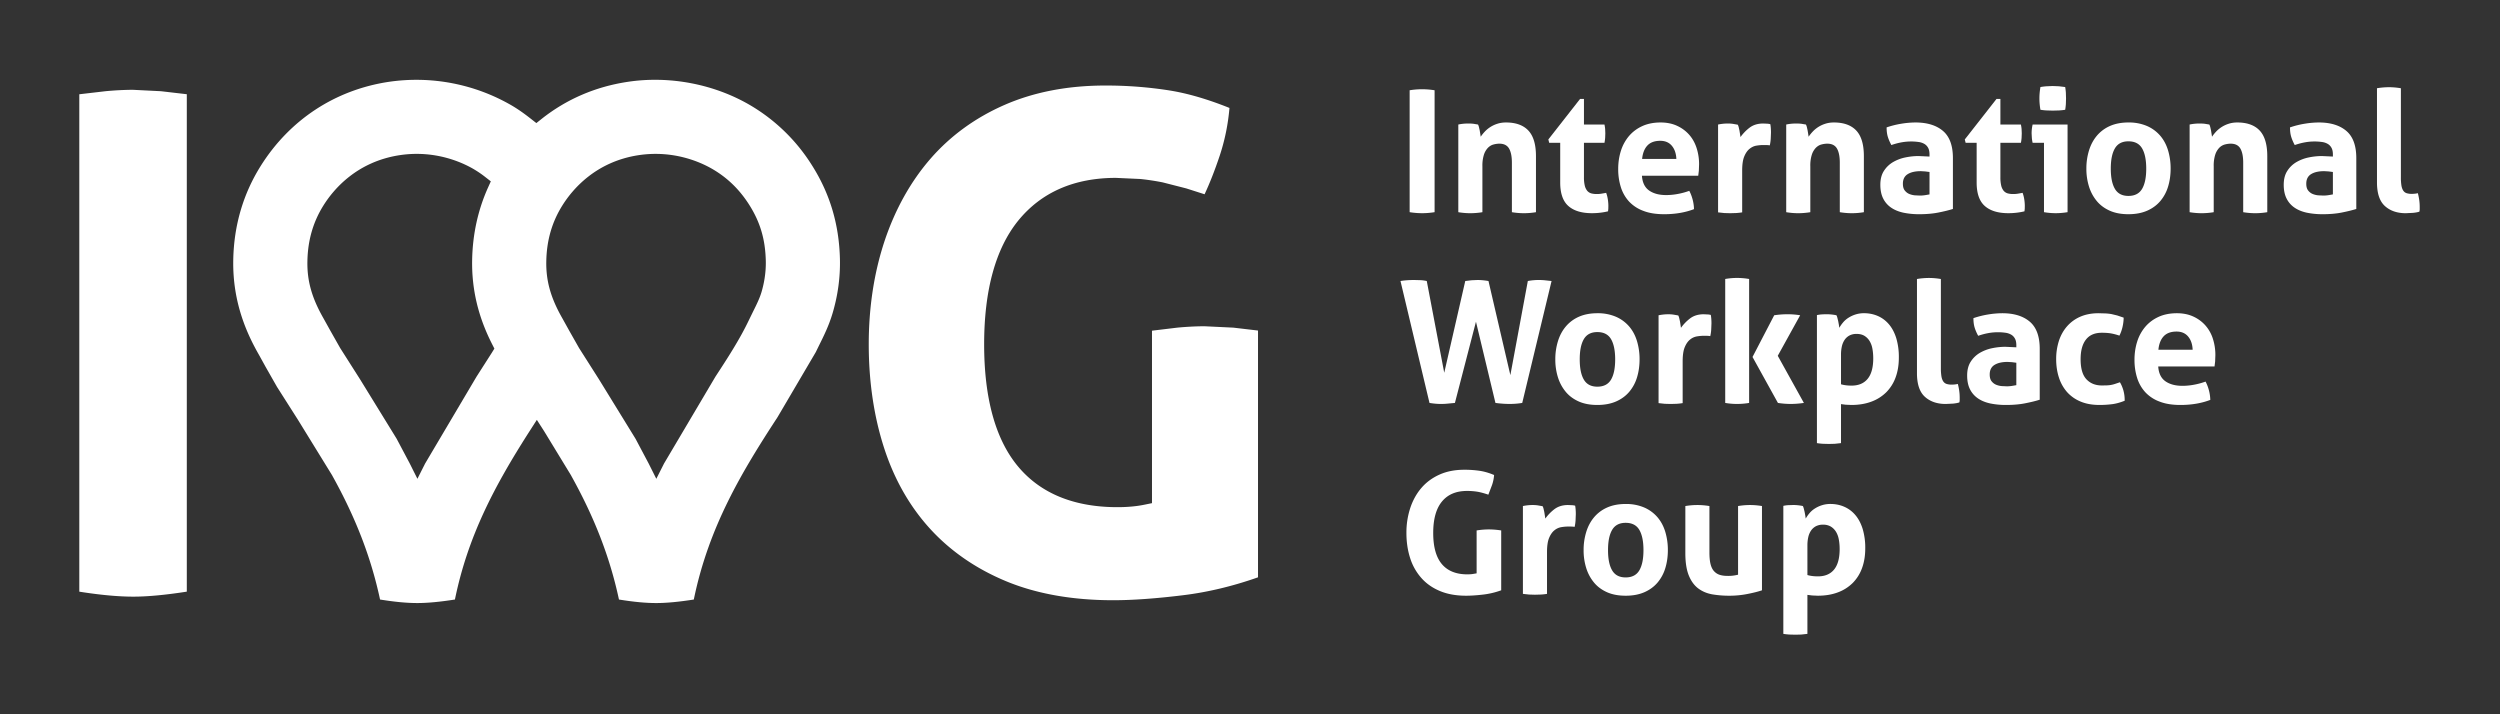 <svg xmlns="http://www.w3.org/2000/svg" xmlns:xlink="http://www.w3.org/1999/xlink" width="157.231" height="44.908" xmlns:v="https://vecta.io/nano"><rect width="100%" height="100%" fill="#333333" stroke="none"/><defs><clipPath id="A"><path d="M0 91.011h166.292V0H0z"/></clipPath><path id="B" d="M100.329 54.477c.075.017.149.028.225.036a2.33 2.33 0 0 0 .248.012c.09 0 .17-.004.24-.012l.216-.036c.015-.026.03-.065.044-.116l.036-.159.027-.164.021-.137c.052.08.117.16.191.24a1.39 1.39 0 0 0 .593.372c.122.04.258.061.407.061.47 0 .823-.129 1.061-.385s.355-.658.355-1.208v-2.64c-.191-.032-.381-.048-.567-.048a3.47 3.47 0 0 0-.569.048v2.336c0 .288-.044.51-.132.664s-.241.233-.459.233c-.091 0-.185-.014-.281-.04s-.182-.079-.26-.157a.85.85 0 0 1-.188-.324 1.7 1.7 0 0 1-.071-.544v-2.168a3.47 3.47 0 0 0-.569-.048c-.186 0-.376.016-.568.048z"/><path id="C" d="M105.137 53.614h-.52l-.04.159 1.497 1.912h.183v-1.208h.968c.016-.08.027-.151.032-.216l.008-.2-.008-.216a2.08 2.08 0 0 0-.032-.231h-.968V51.99a1.65 1.65 0 0 1 .04-.4.61.61 0 0 1 .116-.241c.051-.058.114-.098.188-.12a.99.99 0 0 1 .265-.031 1.31 1.31 0 0 1 .235.02l.204.036a1.6 1.6 0 0 0 .08-.317 2.03 2.03 0 0 0 .024-.292l-.003-.147-.013-.116c-.245-.059-.498-.088-.76-.088-.485 0-.856.113-1.112.34s-.384.595-.384 1.108z"/><path id="D" d="M110.617 52.853c-.011.256-.081.463-.212.62s-.313.236-.548.236c-.266 0-.469-.075-.608-.224s-.221-.36-.248-.632zm-1.624-.792c.021-.319.134-.552.336-.695s.47-.217.8-.217a2.97 2.97 0 0 1 .556.053 3.17 3.17 0 0 1 .54.147c.059-.106.11-.234.152-.384a1.93 1.93 0 0 0 .072-.48c-.416-.159-.886-.239-1.408-.239-.384 0-.713.052-.987.16a1.74 1.74 0 0 0-.673.443 1.8 1.8 0 0 0-.384.676 2.82 2.82 0 0 0-.124.856c0 .304.043.589.128.857a2.01 2.01 0 0 0 .38.695c.168.197.376.354.624.468s.538.173.868.173c.288 0 .544-.051.768-.153s.414-.24.572-.416.276-.385.356-.628a2.48 2.48 0 0 0 .12-.78l-.011-.3-.029-.236z"/><path id="E" d="M112.585 54.477c.08.017.156.028.229.036s.15.012.236.012c.079 0 .158-.005.235-.016l.229-.04c.015-.026.03-.065.044-.116l.036-.16.027-.168.021-.14a2.06 2.06 0 0 0 .431.445c.171.129.384.195.641.195l.184-.008a.73.73 0 0 0 .152-.023c.01-.054.018-.116.023-.185a2.52 2.52 0 0 0 .008-.216l-.012-.296c-.007-.106-.022-.208-.044-.303-.058.01-.124.015-.196.015h-.132c-.091 0-.191-.01-.303-.028s-.219-.067-.321-.148-.185-.2-.252-.36-.099-.384-.099-.672v-1.968a2.88 2.88 0 0 0-.288-.032l-.281-.008-.276.008-.292.032z"/><path id="F" d="M122.561 52.238l-.208.027-.2.012c-.261 0-.468-.046-.62-.14s-.228-.244-.228-.452c0-.138.029-.245.088-.319s.129-.13.212-.164.171-.057.264-.065l.244-.011c.08 0 .16.007.24.019l.208.036zm0 .823c0 .128-.021.233-.064.313s-.101.142-.176.187a.72.72 0 0 1-.276.092 2.39 2.39 0 0 1-.364.024c-.288 0-.595-.055-.92-.168-.075.139-.131.27-.168.392s-.056.27-.056.441a4.21 4.21 0 0 0 .704.175 4.24 4.24 0 0 0 .656.057c.555 0 .988-.134 1.3-.4s.468-.694.468-1.281v-2.399c-.187-.06-.414-.115-.68-.168s-.568-.08-.904-.08a3.62 3.62 0 0 0-.748.071c-.227.049-.421.128-.584.24a1.13 1.13 0 0 0-.376.433c-.088.176-.132.392-.132.647s.054.471.164.645.251.311.424.416a1.92 1.92 0 0 0 .58.224c.214.045.426.068.64.068l.512-.024z"/><path id="G" d="M131.945 51.109c.299 0 .514.111.645.332s.196.54.196.956-.066.735-.196.956-.346.332-.645.332c-.293 0-.505-.11-.636-.332s-.195-.54-.195-.956.064-.734.195-.956.343-.332.636-.332m0-.863c-.336 0-.628.054-.876.164s-.453.261-.615.456-.286.422-.368.683a2.79 2.79 0 0 0-.124.848 2.87 2.87 0 0 0 .124.857c.082.266.205.497.368.691a1.7 1.7 0 0 0 .615.461c.248.111.54.168.876.168a2.16 2.16 0 0 0 .881-.168 1.74 1.74 0 0 0 .624-.461c.165-.194.287-.425.367-.691a2.97 2.97 0 0 0 .12-.857c0-.304-.04-.586-.12-.848a1.9 1.9 0 0 0-.367-.683c-.166-.195-.374-.347-.624-.456s-.544-.164-.881-.164"/><path id="H" d="M118.385 42.222c.145-.043.31-.063.496-.063.331 0 .584.106.76.319s.265.536.265.968c0 .166-.014.319-.041.461a1.05 1.05 0 0 1-.136.363c-.064.101-.145.181-.243.24s-.221.088-.365.088a.7.7 0 0 1-.34-.076.64.64 0 0 1-.228-.208.9.9 0 0 1-.128-.308c-.026-.117-.04-.243-.04-.376zm-1.136 3.264c.074.016.148.027.22.032s.153.008.244.008c.15 0 .301-.016.456-.048.016-.027.03-.066.044-.116l.04-.163.032-.173.02-.14c.048.085.106.169.176.252a1.1 1.1 0 0 0 .252.22 1.41 1.41 0 0 0 .332.156 1.31 1.31 0 0 0 .408.061c.229 0 .444-.043.644-.129s.374-.214.524-.388.265-.391.348-.651a3.09 3.09 0 0 0 .125-.929c0-.347-.051-.657-.153-.932a1.91 1.91 0 0 0-.44-.7 1.95 1.95 0 0 0-.704-.444c-.278-.104-.592-.156-.944-.156l-.268.012-.22.028v-1.84l-.292-.032-.276-.007-.276.007a2.89 2.89 0 0 0-.292.032z"/></defs><g clip-path="url(#A)" fill="#fff" transform="matrix(1.333 0 0 -1.333 -42.022 80.45)"><path d="M37.784 56.116a14.85 14.85 0 0 1-1.284-.067l-1.234-.144V32.437c.98-.155 1.836-.235 2.551-.235.675 0 1.521.08 2.521.236v23.469l-1.22.142-1.334.067m45.884.201c-1.761 0-3.357-.307-4.742-.912-1.375-.601-2.549-1.452-3.489-2.529s-1.668-2.382-2.169-3.869c-.501-1.499-.755-3.148-.755-4.899 0-1.757.243-3.402.724-4.889.475-1.471 1.202-2.751 2.16-3.804s2.163-1.889 3.59-2.483 3.129-.899 5.055-.899c.919 0 2.027.079 3.293.235 1.158.14 2.349.424 3.544.846v11.643l-1.163.137-1.354.065c-.391 0-.822-.022-1.282-.064l-1.203-.145v-8.137l-.379-.077c-.366-.074-.787-.112-1.251-.112-2.069 0-3.657.659-4.721 1.958-1.041 1.272-1.568 3.198-1.568 5.726 0 2.546.538 4.506 1.599 5.824 1.09 1.346 2.644 2.028 4.62 2.028l1.137-.052c.338-.033.687-.086 1.063-.159l1.118-.286.863-.276c.244.52.482 1.127.711 1.811.243.73.398 1.489.463 2.262-1.023.411-1.973.689-2.828.825a19.28 19.28 0 0 1-3.036.232"/><path d="M61.509 39.652l-1.719 2.794-.02.032-.926 1.456-.466.822-.008.015-.318.572c-.546.958-.772 1.762-.753 2.687.019.989.269 1.852.765 2.64.471.749 1.564 2.053 3.588 2.361.265.04.535.061.802.061 1.283 0 2.249-.458 2.711-.731.7-.414 1.261-.964 1.715-1.682.512-.811.752-1.622.775-2.631.015-.608-.102-1.138-.202-1.475-.088-.297-.235-.594-.406-.937l-.193-.395c-.437-.917-1.016-1.805-1.577-2.663l-2.423-4.095-.364-.721-.362.722-.619 1.168m-6.779 4.059l-.726-1.135-2.422-4.093-.364-.721-.361.722-.619 1.168-1.72 2.795-.945 1.486-.466.823-.326.587c-.546.958-.772 1.761-.753 2.687.019.989.269 1.852.764 2.64.472.75 1.565 2.053 3.589 2.361.265.04.535.061.802.061 1.282 0 2.248-.458 2.711-.731a4.96 4.96 0 0 0 .537-.369l.251-.196-.131-.291c-.474-1.051-.726-2.197-.75-3.407-.027-1.384.282-2.69.945-3.989l.104-.204zm9.529-11.645c.705 3.434 2.268 6.027 3.946 8.597l1.808 3.075.158.323.008.016c.213.428.454.912.628 1.5.25.841.366 1.7.346 2.554-.039 1.633-.469 3.078-1.316 4.417a8.55 8.55 0 0 1-2.891 2.825c-1.714 1.013-3.836 1.42-5.821 1.116-1.511-.23-2.871-.816-4.044-1.744l-.251-.199-.252.197c-.333.263-.62.462-.903.629a8.96 8.96 0 0 1-5.822 1.117c-2.52-.383-4.658-1.789-6.022-3.957-.832-1.322-1.27-2.814-1.301-4.434-.041-2.048.673-3.542 1.213-4.488l.277-.501.015-.028.559-.983.986-1.549 1.602-2.602c1.121-2.008 1.845-3.88 2.274-5.881.699-.113 1.263-.166 1.758-.166.476 0 1.071.055 1.774.166.609 2.975 1.852 5.336 3.523 7.944l.342.533.343-.533 1.257-2.063c1.121-2.008 1.845-3.88 2.275-5.881.699-.113 1.263-.166 1.757-.166.476 0 1.071.055 1.774.166m33.774 24.028a3.65 3.65 0 0 0 .584.048 3.81 3.81 0 0 0 .593-.048v-5.752c-.203-.032-.398-.048-.584-.048-.197 0-.396.016-.593.048z"/><use xlink:href="#B"/><use xlink:href="#C"/><use xlink:href="#D"/><use xlink:href="#E"/><path d="M115.8 54.477c.075.017.149.028.225.036a2.33 2.33 0 0 0 .248.012c.09 0 .17-.004.24-.012l.216-.036c.015-.026.03-.065.044-.116l.036-.159.027-.164.021-.137c.052.08.117.16.191.24a1.39 1.39 0 0 0 .593.372c.122.04.258.061.407.061.47 0 .823-.129 1.061-.385s.355-.658.355-1.208v-2.64c-.191-.032-.381-.048-.567-.048a3.47 3.47 0 0 0-.569.048v2.336c0 .288-.044.51-.132.664s-.241.233-.459.233c-.091 0-.185-.014-.281-.04s-.182-.079-.26-.157a.85.85 0 0 1-.188-.324 1.7 1.7 0 0 1-.071-.544v-2.168a3.47 3.47 0 0 0-.569-.048c-.186 0-.376.016-.568.048z"/><use xlink:href="#F"/><path d="M124.785 53.614h-.52l-.04.159 1.497 1.912h.183v-1.208h.968c.016-.08.027-.151.032-.216l.008-.2-.008-.216a2.08 2.08 0 0 0-.032-.231h-.968V51.99a1.65 1.65 0 0 1 .04-.4.61.61 0 0 1 .116-.241c.051-.058.114-.098.188-.12a.99.99 0 0 1 .265-.031 1.31 1.31 0 0 1 .235.02l.204.036a1.6 1.6 0 0 0 .08-.317 2.03 2.03 0 0 0 .024-.292l-.003-.147-.013-.116c-.245-.059-.498-.088-.76-.088-.485 0-.856.113-1.112.34s-.384.595-.384 1.108zm3.009 1.56c-.032.182-.048.36-.048.536 0 .171.016.349.048.536a2.99 2.99 0 0 0 .292.036l.284.012.296-.012.296-.036a2.54 2.54 0 0 0 .032-.268l.008-.268-.008-.265a2.56 2.56 0 0 0-.032-.271c-.091-.016-.189-.026-.292-.032l-.292-.008-.288.008a2.53 2.53 0 0 0-.296.032m.168-1.56h-.536c-.016.069-.028.143-.036.22l-.012.22a1.88 1.88 0 0 0 .048.424h1.648v-4.136a3.41 3.41 0 0 0-.56-.048 3.35 3.35 0 0 0-.552.048z"/><use xlink:href="#G"/><path d="M134.833 54.477c.075.017.149.028.225.036a2.33 2.33 0 0 0 .248.012c.09 0 .17-.004.24-.012l.216-.036c.015-.026.03-.065.044-.116l.036-.159.027-.164.021-.137c.052.08.117.16.191.24a1.39 1.39 0 0 0 .593.372c.122.04.258.061.407.061.47 0 .823-.129 1.061-.385s.355-.658.355-1.208v-2.64c-.191-.032-.381-.048-.567-.048a3.47 3.47 0 0 0-.569.048v2.336c0 .288-.044.51-.132.664s-.241.233-.459.233c-.091 0-.185-.014-.281-.04a.58.58 0 0 1-.26-.157.85.85 0 0 1-.188-.324 1.7 1.7 0 0 1-.071-.544v-2.168a3.47 3.47 0 0 0-.569-.048c-.186 0-.376.016-.568.048zm6.76-2.239l-.208.027-.2.012c-.261 0-.468-.046-.62-.14s-.228-.244-.228-.452c0-.138.029-.245.088-.319s.129-.13.212-.164.171-.057.264-.065l.244-.011c.08 0 .16.007.24.019l.208.036zm0 .823c0 .128-.021.233-.064.313s-.101.142-.176.187a.72.72 0 0 1-.276.092 2.39 2.39 0 0 1-.364.024c-.288 0-.595-.055-.92-.168-.075.139-.131.27-.168.392s-.056.27-.056.441a4.21 4.21 0 0 0 .704.175 4.24 4.24 0 0 0 .656.057c.555 0 .988-.134 1.3-.4s.468-.694.468-1.281v-2.399c-.187-.06-.414-.115-.68-.168s-.568-.08-.904-.08a3.62 3.62 0 0 0-.748.071c-.227.049-.421.128-.584.24a1.13 1.13 0 0 0-.376.433c-.088.176-.132.392-.132.647s.054.471.164.645.251.311.424.416a1.92 1.92 0 0 0 .58.224c.214.045.426.068.64.068l.512-.024zm2.08 3.128a3.44 3.44 0 0 0 .567.049c.182 0 .369-.017.561-.049V51.99a2.39 2.39 0 0 1 .027-.401c.019-.101.049-.179.089-.236s.092-.095.155-.115a.76.76 0 0 1 .241-.032 1.39 1.39 0 0 1 .139.007 1.03 1.03 0 0 1 .149.025c.058-.219.088-.433.088-.641v-.116a.46.46 0 0 0-.016-.115c-.086-.028-.188-.046-.309-.057l-.332-.016c-.41 0-.739.114-.987.34s-.372.596-.372 1.109zm-46.072-9.095c.192.032.411.048.656.048l.292-.008a1.77 1.77 0 0 0 .292-.04l.824-4.328.992 4.328.297.036.279.012c.16 0 .333-.016.52-.048l1.032-4.44.824 4.44a2.69 2.69 0 0 0 .513.048 2.89 2.89 0 0 0 .311-.016l.296-.032-1.384-5.752c-.192-.032-.391-.048-.599-.048a5.05 5.05 0 0 0-.665.048l-.919 3.832-.993-3.832-.339-.032c-.1-.011-.208-.016-.325-.016-.166 0-.343.016-.536.048zm9.288-4.985c.299 0 .514.111.645.332s.196.54.196.956-.066.735-.196.956-.346.332-.645.332c-.293 0-.505-.11-.636-.332s-.195-.54-.195-.956.064-.734.195-.956.343-.332.636-.332m0-.863c-.336 0-.628.054-.876.164s-.453.261-.615.456a1.99 1.99 0 0 0-.368.683 2.79 2.79 0 0 0-.124.848 2.87 2.87 0 0 0 .124.857c.082.266.205.497.368.691a1.7 1.7 0 0 0 .615.461c.248.111.54.168.876.168a2.16 2.16 0 0 0 .881-.168 1.74 1.74 0 0 0 .624-.461c.165-.194.287-.425.367-.691a2.97 2.97 0 0 0 .12-.857c0-.304-.04-.586-.12-.848a1.9 1.9 0 0 0-.367-.683c-.166-.195-.374-.347-.624-.456s-.544-.164-.881-.164m2.888 4.231c.08.017.156.028.229.036a2.15 2.15 0 0 0 .236.012c.079 0 .158-.005.235-.016l.229-.04c.015-.026.03-.065.044-.116l.036-.16.027-.168.021-.14a2.06 2.06 0 0 0 .431.445c.171.129.384.195.641.195l.184-.008a.73.73 0 0 0 .152-.023c.01-.054.018-.116.023-.185a2.52 2.52 0 0 0 .008-.216l-.012-.296c-.007-.106-.022-.208-.044-.303-.058.01-.124.015-.196.015h-.132c-.091 0-.191-.01-.303-.028a.69.69 0 0 1-.321-.148c-.102-.081-.185-.2-.252-.36s-.099-.384-.099-.672v-1.968a2.88 2.88 0 0 0-.288-.032l-.281-.008-.276.008-.292.032zm4.433-1.967l1.023 1.968c.208.032.419.048.632.048.203 0 .401-.016.593-.048l-1.057-1.912 1.233-2.224c-.219-.032-.43-.048-.632-.048a3.9 3.9 0 0 0-.593.048zm-1.288 3.68a3.21 3.21 0 0 0 .559.049 3.36 3.36 0 0 0 .569-.049v-5.848a3.36 3.36 0 0 0-.569-.048 3.21 3.21 0 0 0-.559.048z"/><use xlink:href="#H"/><path d="M121.969 47.189a3.44 3.44 0 0 0 .567.049c.182 0 .369-.017.561-.049V42.99a2.39 2.39 0 0 1 .027-.401c.019-.101.049-.179.089-.236s.092-.095.155-.115a.76.76 0 0 1 .241-.032 1.39 1.39 0 0 1 .139.007 1.03 1.03 0 0 1 .149.025c.058-.219.088-.433.088-.641v-.116a.46.46 0 0 0-.016-.115c-.086-.028-.188-.046-.309-.057l-.332-.016c-.41 0-.739.114-.987.34s-.372.596-.372 1.109zm4.688-3.951l-.208.027-.2.012c-.261 0-.468-.046-.62-.14s-.228-.244-.228-.452c0-.138.029-.245.088-.319s.129-.13.212-.164.171-.057.264-.065l.244-.011c.08 0 .16.007.24.019l.208.036zm0 .823c0 .128-.021.233-.064.313s-.101.142-.176.187a.72.72 0 0 1-.276.092 2.39 2.39 0 0 1-.364.024c-.288 0-.595-.055-.92-.168-.075.139-.131.27-.168.392s-.056.27-.056.441a4.21 4.21 0 0 0 .704.175 4.24 4.24 0 0 0 .656.057c.555 0 .988-.134 1.3-.4s.468-.694.468-1.281v-2.399c-.187-.06-.414-.115-.68-.168s-.568-.08-.904-.08a3.62 3.62 0 0 0-.748.071c-.227.049-.421.128-.584.24a1.13 1.13 0 0 0-.376.433c-.088.176-.132.392-.132.647s.054.471.164.645.251.311.424.416a1.92 1.92 0 0 0 .58.224c.214.045.426.068.64.068l.512-.024zm4.888-1.744c.064-.106.117-.23.16-.372a1.73 1.73 0 0 0 .064-.5c-.213-.085-.413-.14-.6-.163a4.77 4.77 0 0 0-.584-.036c-.347 0-.648.054-.904.164a1.74 1.74 0 0 0-.636.451 1.92 1.92 0 0 0-.38.685c-.085.263-.128.55-.128.86a2.79 2.79 0 0 0 .124.848c.082.26.208.49.376.687a1.75 1.75 0 0 0 .628.465c.251.111.541.168.872.168l.324-.009c.099-.005.194-.016.284-.031l.272-.065.304-.103a2.01 2.01 0 0 0-.048-.412 1.81 1.81 0 0 0-.152-.437 2.62 2.62 0 0 1-.42.109c-.119.018-.257.027-.411.027-.332 0-.581-.107-.749-.323s-.251-.525-.251-.924c0-.433.089-.747.271-.944s.427-.296.736-.296l.22.004c.066.002.132.008.196.019a1.37 1.37 0 0 1 .196.049l.236.079m3.431 1.536c-.011.256-.081.463-.212.62s-.313.236-.548.236c-.266 0-.469-.075-.608-.224s-.221-.36-.248-.632zm-1.624-.792c.021-.319.134-.552.336-.695s.47-.217.8-.217a2.97 2.97 0 0 1 .556.053 3.17 3.17 0 0 1 .54.147c.059-.106.11-.234.152-.384a1.93 1.93 0 0 0 .072-.48c-.416-.159-.886-.239-1.408-.239-.384 0-.713.052-.987.16a1.74 1.74 0 0 0-.673.443 1.8 1.8 0 0 0-.384.676 2.82 2.82 0 0 0-.124.856c0 .304.043.589.128.857a2.01 2.01 0 0 0 .38.695c.168.197.376.354.624.468s.538.173.868.173c.288 0 .544-.051.768-.153a1.71 1.71 0 0 0 .572-.416 1.74 1.74 0 0 0 .356-.628 2.48 2.48 0 0 0 .12-.78l-.011-.3-.029-.236zm-32.159-7.735a3.72 3.72 0 0 0 .576.048 3.86 3.86 0 0 0 .584-.048v-2.824a3.75 3.75 0 0 0-.868-.204c-.301-.035-.563-.052-.788-.052-.469 0-.88.073-1.232.22s-.645.351-.879.616a2.58 2.58 0 0 0-.529.939c-.117.364-.176.758-.176 1.185a3.72 3.72 0 0 0 .184 1.187c.123.366.3.682.532.949s.518.474.857.624.723.223 1.155.223a4.87 4.87 0 0 0 .716-.048c.222-.032.452-.098.692-.2-.011-.159-.043-.315-.095-.468l-.176-.46c-.188.065-.353.11-.496.136a2.92 2.92 0 0 1-.513.04c-.512 0-.905-.166-1.18-.5s-.412-.828-.412-1.483.136-1.146.408-1.468.672-.484 1.201-.484c.09 0 .171.005.244.015l.195.033zm2.184 1.151c.08.017.156.028.229.036a2.15 2.15 0 0 0 .236.012c.079 0 .158-.005.235-.016l.229-.04c.015-.026.03-.065.044-.116l.036-.16.027-.168.021-.14a2.06 2.06 0 0 0 .431.445c.171.129.384.195.641.195l.184-.008a.73.73 0 0 0 .152-.023c.01-.054.018-.116.023-.185a2.52 2.52 0 0 0 .008-.216l-.012-.296c-.007-.106-.022-.208-.044-.303-.058.01-.124.015-.196.015h-.132c-.091 0-.191-.01-.303-.028a.69.69 0 0 1-.321-.148c-.102-.081-.185-.2-.252-.36s-.099-.384-.099-.672v-1.968a2.88 2.88 0 0 0-.288-.032l-.281-.008-.276.008-.292.032zm4.847-3.368c.299 0 .514.111.645.332s.196.54.196.956-.066.735-.196.956-.346.332-.645.332c-.293 0-.505-.11-.636-.332s-.195-.54-.195-.956.064-.734.195-.956.343-.332.636-.332m0-.863c-.336 0-.628.054-.876.164s-.453.261-.615.456a1.99 1.99 0 0 0-.368.683 2.79 2.79 0 0 0-.124.848 2.87 2.87 0 0 0 .124.857c.082.266.205.497.368.691a1.7 1.7 0 0 0 .615.461c.248.111.54.168.876.168a2.16 2.16 0 0 0 .881-.168 1.74 1.74 0 0 0 .624-.461c.165-.194.287-.425.367-.691a2.97 2.97 0 0 0 .12-.857c0-.304-.04-.586-.12-.848a1.9 1.9 0 0 0-.367-.683c-.166-.195-.374-.347-.624-.456s-.544-.164-.881-.164m2.817 4.231c.191.032.381.048.567.048a3.47 3.47 0 0 0 .569-.048v-2.191c0-.219.017-.4.051-.54s.088-.254.161-.336.161-.142.267-.177.233-.052.377-.052a1.83 1.83 0 0 1 .495.057v3.239a3.42 3.42 0 0 0 .561.048c.186 0 .376-.016.567-.048v-3.976c-.17-.058-.395-.116-.676-.171a4.37 4.37 0 0 0-.876-.084 4.75 4.75 0 0 0-.784.063c-.25.043-.47.134-.659.272s-.341.341-.452.608-.168.622-.168 1.064zm5.759-3.255c.145-.043.31-.063.496-.063.331 0 .584.106.76.319s.265.536.265.968c0 .166-.014.319-.041.461a1.05 1.05 0 0 1-.136.363c-.064.101-.145.181-.243.24a.7.7 0 0 1-.365.088.7.7 0 0 1-.34-.076.64.64 0 0 1-.228-.208.9.9 0 0 1-.128-.308c-.026-.117-.04-.243-.04-.376zm-1.136 3.264c.074.016.148.027.22.032l.244.008c.15 0 .301-.016.456-.048.016-.027.03-.066.044-.116l.04-.163.032-.173.02-.14c.048.085.106.169.176.252a1.1 1.1 0 0 0 .252.22 1.41 1.41 0 0 0 .332.156 1.31 1.31 0 0 0 .408.061c.229 0 .444-.043.644-.129a1.43 1.43 0 0 0 .524-.388c.15-.174.265-.391.348-.651a3.09 3.09 0 0 0 .125-.929c0-.347-.051-.657-.153-.932a1.91 1.91 0 0 0-.44-.7 1.95 1.95 0 0 0-.704-.444c-.278-.104-.592-.156-.944-.156l-.268.012-.22.028v-1.84l-.292-.032-.276-.007-.276.007a2.89 2.89 0 0 0-.292.032z"/></g></svg>